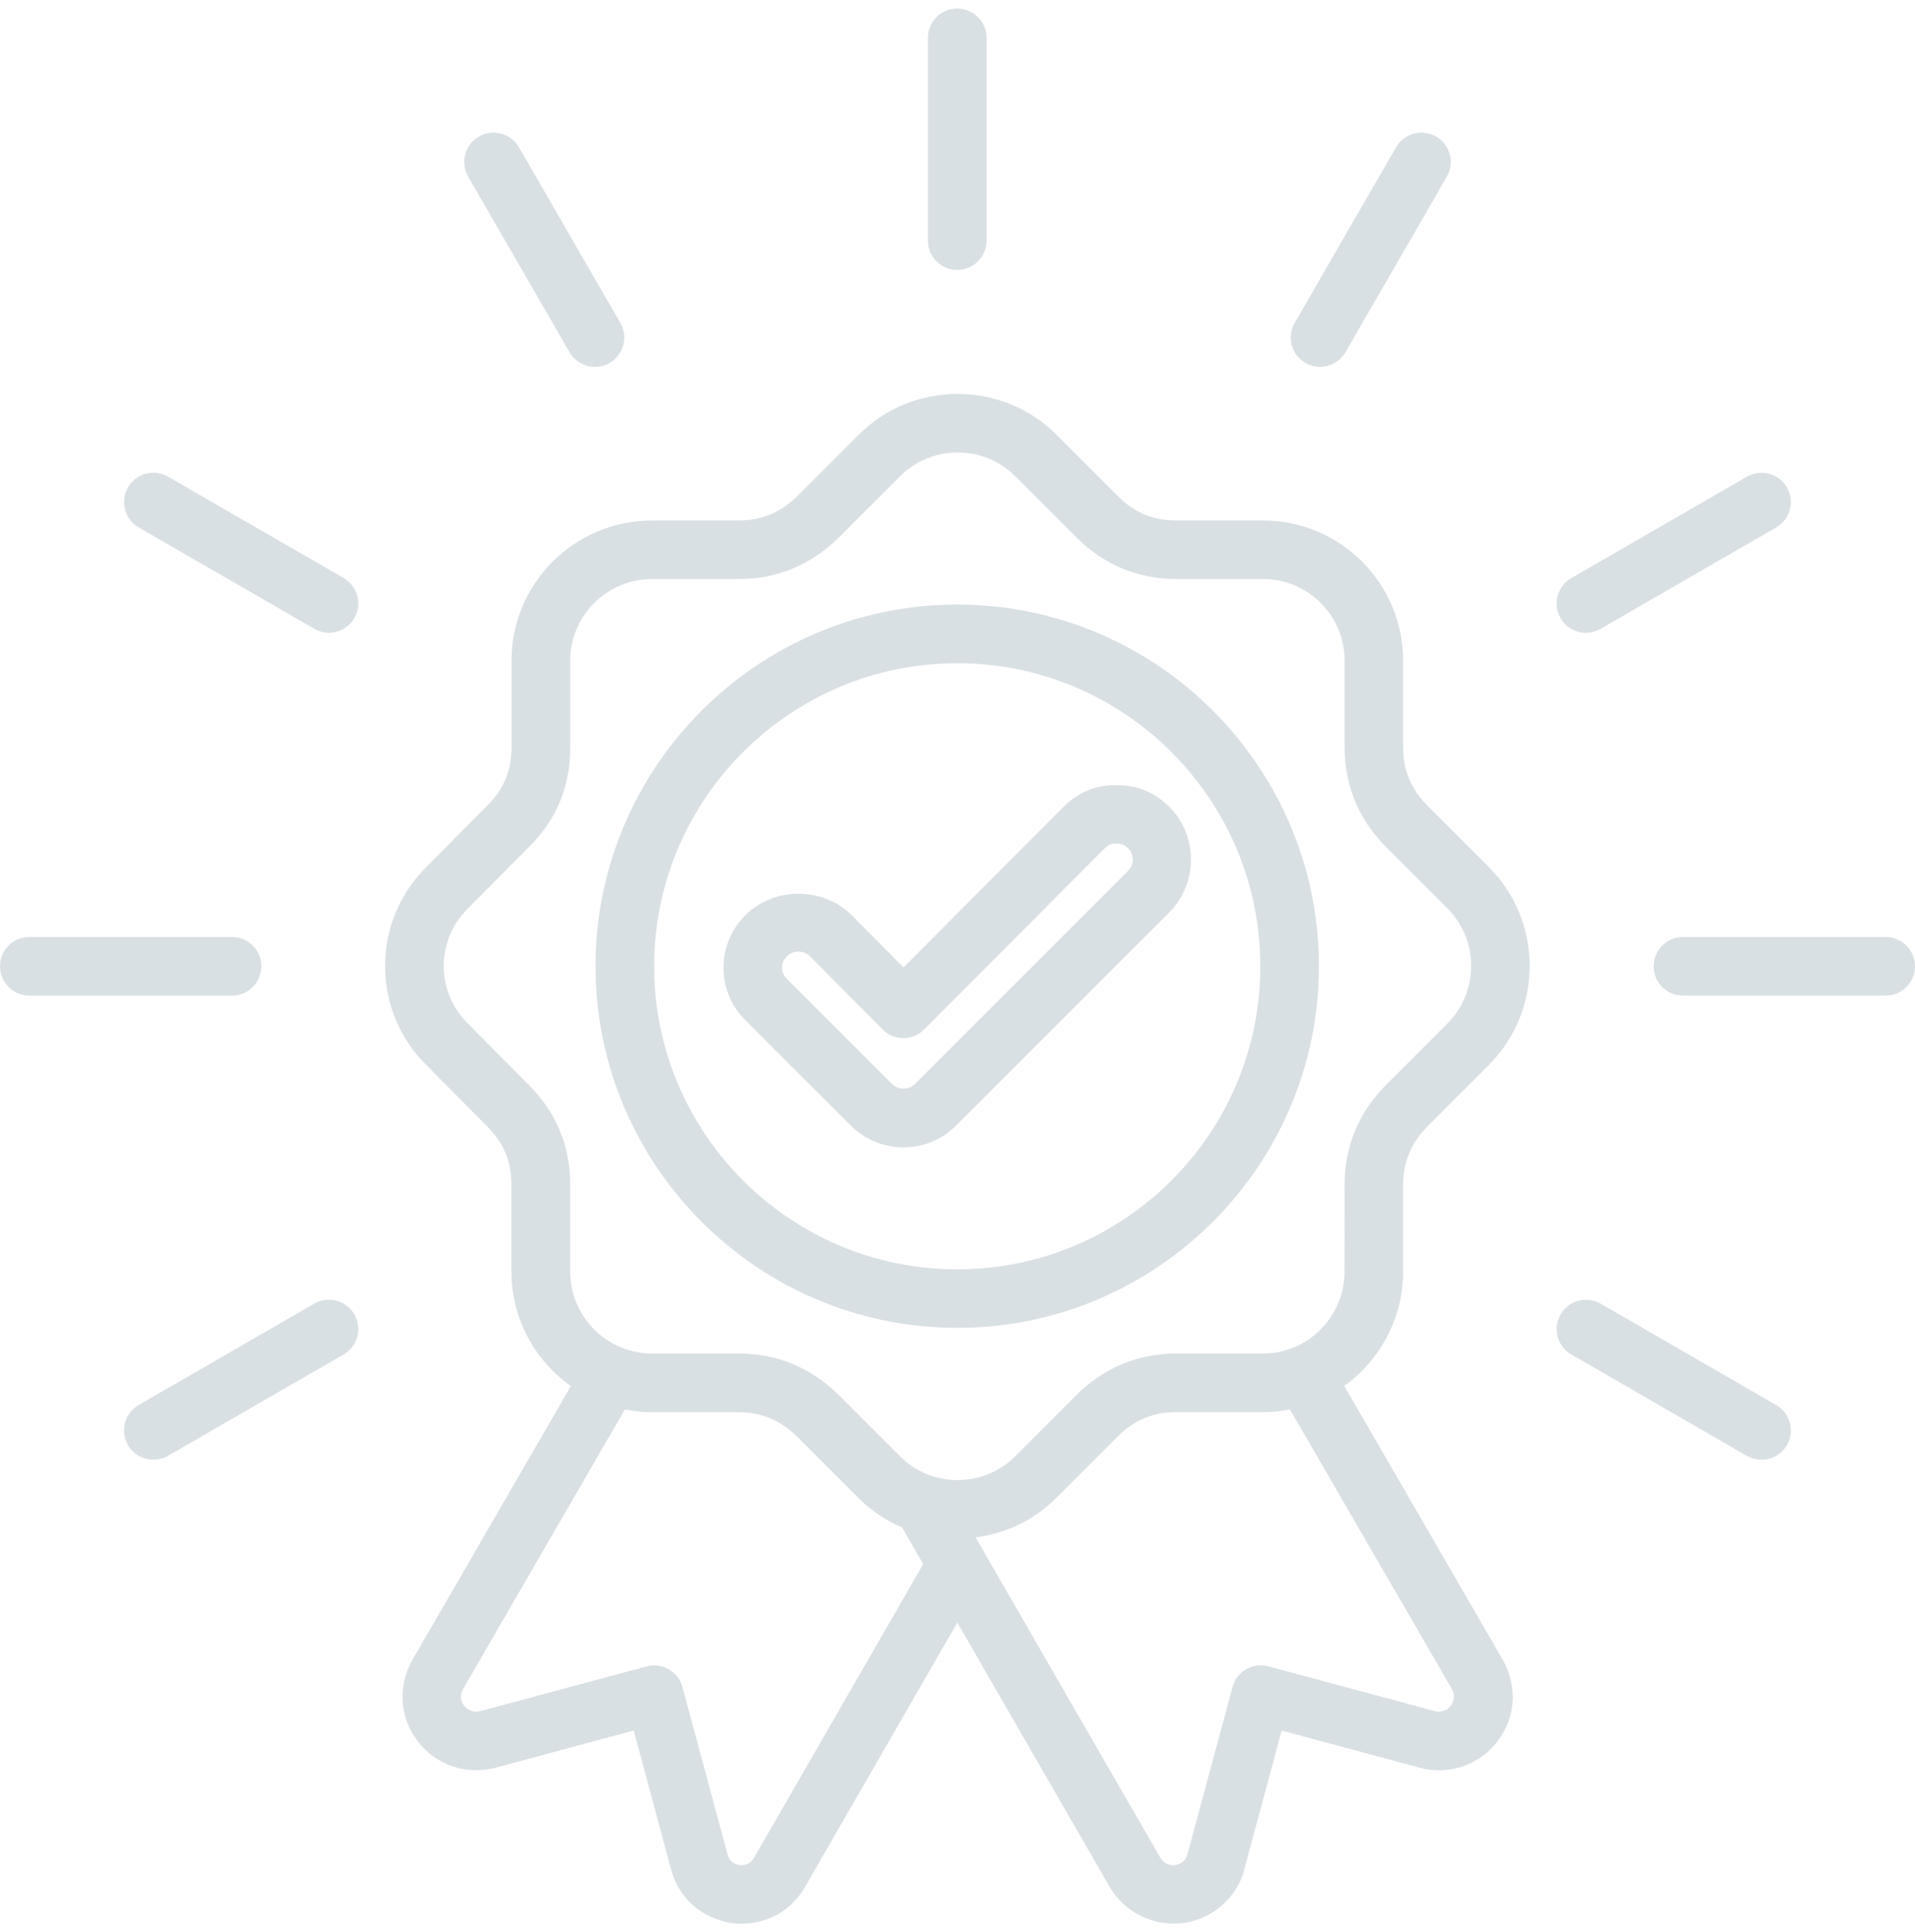 <svg width="112" height="113" viewBox="0 0 112 113" fill="none" xmlns="http://www.w3.org/2000/svg">
<g opacity="0.15">
<path d="M82.063 74.355V69.271C82.063 67.963 82.528 66.851 83.474 65.883L87.068 62.289C90.265 59.093 90.265 53.892 87.068 50.696L83.474 47.102C82.528 46.156 82.063 45.044 82.063 43.714V38.629C82.063 34.112 78.389 30.438 73.87 30.438H68.785C67.454 30.438 66.343 29.978 65.396 29.027L61.802 25.434C60.257 23.889 58.199 23.037 56.007 23.037C53.815 23.037 51.756 23.889 50.212 25.434L46.631 29.014C45.649 29.974 44.532 30.438 43.224 30.438H38.139C33.602 30.438 29.915 34.112 29.915 38.629V43.714C29.915 45.071 29.459 46.173 28.499 47.107L24.95 50.691C23.383 52.24 22.521 54.298 22.521 56.494C22.521 58.691 23.383 60.753 24.936 62.284L28.504 65.887C29.464 66.846 29.91 67.922 29.91 69.275V74.359C29.91 77.127 31.285 79.569 33.384 81.06L24.097 97.112C23.249 98.653 23.378 100.465 24.436 101.835C25.503 103.224 27.227 103.822 28.964 103.384L37.063 101.206L39.233 109.272C39.657 110.973 41.014 112.196 42.827 112.469C43.01 112.491 43.197 112.5 43.38 112.5C44.921 112.5 46.305 111.71 47.077 110.357L55.989 94.894L64.927 110.393C65.731 111.719 67.12 112.495 68.673 112.495C68.861 112.495 69.057 112.482 69.249 112.459C70.982 112.192 72.37 110.937 72.781 109.299L74.96 101.206L83.086 103.393C84.791 103.822 86.515 103.224 87.582 101.835C88.64 100.46 88.769 98.648 87.899 97.081L78.621 81.051C80.697 79.556 82.063 77.114 82.063 74.355ZM44.094 108.653C43.916 108.965 43.608 109.108 43.282 109.072C42.885 109.01 42.639 108.8 42.541 108.411L39.915 98.662C39.67 97.747 38.732 97.207 37.812 97.452L28.088 100.068C27.713 100.162 27.374 100.05 27.142 99.747C26.914 99.448 26.896 99.122 27.07 98.801L36.545 82.431C37.058 82.529 37.585 82.588 38.125 82.588H43.211C44.519 82.588 45.63 83.052 46.599 83.998L50.193 87.592C50.939 88.337 51.81 88.922 52.756 89.328L53.993 91.471L44.094 108.653ZM84.907 98.765C85.099 99.117 85.081 99.443 84.853 99.742C84.621 100.042 84.286 100.158 83.938 100.073L74.187 97.448C73.272 97.198 72.334 97.743 72.084 98.658L69.45 108.438C69.329 108.925 68.892 109.041 68.767 109.063C68.267 109.13 67.99 108.849 67.865 108.648L57.52 90.707C57.52 90.703 57.516 90.699 57.516 90.699L57.06 89.908C58.846 89.681 60.502 88.882 61.793 87.587L65.387 83.994C66.334 83.047 67.445 82.583 68.776 82.583H73.861C74.401 82.583 74.928 82.525 75.442 82.427L84.907 98.765ZM78.634 74.356C78.634 76.999 76.495 79.155 73.87 79.155H68.785C66.561 79.155 64.552 79.99 62.971 81.57L59.377 85.163C58.48 86.061 57.279 86.556 56.007 86.556C54.73 86.556 53.533 86.061 52.636 85.163L49.024 81.552C47.389 79.963 45.438 79.155 43.228 79.155H38.143C35.5 79.155 33.348 77.003 33.348 74.356V69.271C33.348 67.017 32.535 65.062 30.941 63.464L27.365 59.857C26.454 58.96 25.954 57.763 25.954 56.495C25.954 55.223 26.454 54.027 27.378 53.116L30.923 49.541C32.535 47.969 33.352 46.01 33.352 43.711V38.626C33.352 35.997 35.504 33.863 38.147 33.863H43.233C45.447 33.863 47.398 33.055 49.046 31.448L52.64 27.854C53.537 26.957 54.738 26.462 56.011 26.462C57.288 26.462 58.484 26.957 59.382 27.854L62.976 31.448C64.556 33.028 66.566 33.863 68.789 33.863H73.874C76.504 33.863 78.638 36.001 78.638 38.626V43.711C78.638 45.934 79.473 47.942 81.054 49.523L84.648 53.116C86.505 54.978 86.505 58 84.648 59.861L81.036 63.473C79.442 65.106 78.638 67.057 78.638 69.271L78.634 74.356ZM0 56.509C0 55.563 0.768 54.795 1.714 54.795H13.573C14.52 54.795 15.287 55.563 15.287 56.509C15.287 57.456 14.52 58.223 13.573 58.223H1.714C0.768 58.223 0 57.456 0 56.509ZM76.348 21.226C75.526 20.752 75.245 19.703 75.719 18.882L81.648 8.615C82.121 7.793 83.17 7.512 83.992 7.985C84.813 8.458 85.094 9.507 84.621 10.329L78.692 20.596C78.375 21.145 77.799 21.453 77.205 21.453C76.915 21.453 76.616 21.382 76.348 21.226ZM20.726 76.869C21.199 77.69 20.918 78.739 20.096 79.213L9.827 85.136C9.559 85.293 9.265 85.364 8.97 85.364C8.376 85.364 7.8 85.056 7.483 84.507C7.01 83.686 7.291 82.637 8.113 82.163L18.382 76.235C19.208 75.766 20.257 76.048 20.726 76.869ZM33.308 20.596L27.378 10.329C26.905 9.507 27.186 8.458 28.008 7.985C28.83 7.512 29.879 7.793 30.352 8.614L36.281 18.882C36.755 19.703 36.473 20.752 35.652 21.225C35.384 21.382 35.089 21.457 34.794 21.457C34.205 21.453 33.629 21.145 33.308 20.596ZM112 56.509C112 57.456 111.232 58.223 110.286 58.223H98.427C97.481 58.223 96.713 57.456 96.713 56.509C96.713 55.563 97.481 54.795 98.427 54.795H110.286C111.232 54.795 112 55.563 112 56.509ZM93.614 76.24L103.883 82.169C104.705 82.642 104.986 83.691 104.513 84.512C104.196 85.061 103.62 85.369 103.026 85.369C102.736 85.369 102.441 85.293 102.168 85.142L91.899 79.213C91.078 78.74 90.797 77.691 91.27 76.87C91.748 76.049 92.797 75.767 93.614 76.24ZM55.985 15.785C55.038 15.785 54.27 15.017 54.27 14.071V2.214C54.27 1.268 55.038 0.5 55.985 0.5C56.931 0.5 57.699 1.268 57.699 2.214V14.071C57.699 15.017 56.931 15.785 55.985 15.785ZM20.726 36.145C20.409 36.694 19.833 37.002 19.239 37.002C18.949 37.002 18.654 36.926 18.382 36.774L8.113 30.846C7.291 30.373 7.01 29.324 7.483 28.502C7.956 27.681 9.006 27.4 9.827 27.873L20.096 33.801C20.918 34.279 21.199 35.328 20.726 36.145ZM103.883 30.846L93.614 36.774C93.346 36.93 93.051 37.006 92.756 37.006C92.162 37.006 91.587 36.698 91.269 36.149C90.796 35.328 91.078 34.279 91.899 33.806L102.168 27.877C102.99 27.404 104.039 27.685 104.512 28.507C104.985 29.324 104.704 30.373 103.883 30.846ZM55.985 35.355C44.323 35.355 34.83 44.845 34.83 56.505C34.83 68.165 44.322 77.656 55.985 77.656C67.647 77.656 77.139 68.165 77.139 56.505C77.139 44.845 67.647 35.355 55.985 35.355ZM55.985 74.232C46.211 74.232 38.259 66.282 38.259 56.51C38.259 46.738 46.211 38.788 55.985 38.788C65.758 38.788 73.71 46.738 73.71 56.51C73.71 66.281 65.758 74.232 55.985 74.232ZM65.401 45.922H65.392L65.195 45.917C64.07 45.917 63.039 46.35 62.217 47.167L52.841 56.573L49.756 53.466C48.109 51.873 45.309 51.855 43.626 53.484C42.769 54.341 42.313 55.412 42.313 56.573C42.313 57.756 42.755 58.827 43.59 59.662L49.747 65.818C50.573 66.644 51.672 67.099 52.837 67.099C54.007 67.099 55.105 66.644 55.926 65.818L68.419 53.327C70.076 51.618 70.067 48.868 68.401 47.198C67.558 46.35 66.522 45.922 65.401 45.922ZM65.981 50.922L53.507 63.394C53.154 63.751 52.529 63.751 52.172 63.394L46.015 57.238C45.823 57.046 45.738 56.841 45.738 56.569C45.738 56.354 45.791 56.158 46.028 55.921C46.207 55.747 46.443 55.653 46.698 55.653C46.952 55.653 47.189 55.752 47.345 55.899L51.623 60.207C51.944 60.528 52.382 60.711 52.837 60.711C53.292 60.711 53.73 60.528 54.051 60.207L64.642 49.582C64.861 49.364 65.048 49.337 65.191 49.337L65.312 49.341C65.597 49.341 65.776 49.417 65.977 49.614C66.343 49.98 66.334 50.56 65.981 50.922Z" fill="#033249"/>
</g>
</svg>
